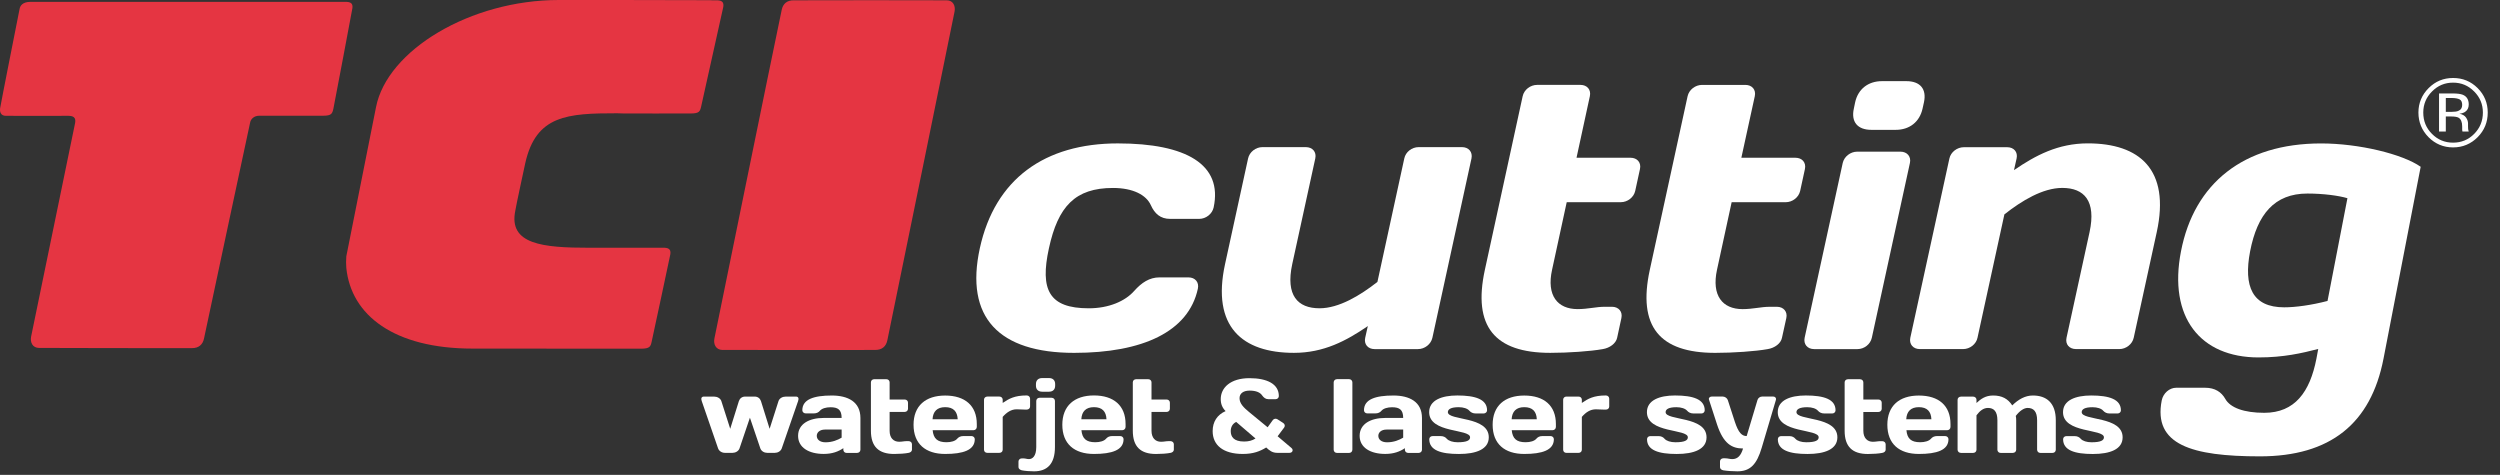 <svg width="179" height="34" viewBox="0 0 179 34" fill="none" xmlns="http://www.w3.org/2000/svg">
<rect x="0" y="0" width="179" height="34" fill="#333333" stroke="none"/>
<g id="Grupo 994">
<path id="Trazado 7" d="M124.683 22.496H124.705L124.741 22.46L124.857 22.575L124.806 22.633V22.648L124.878 22.575L124.741 22.438L124.683 22.496ZM124.705 22.496L124.676 22.525V22.626L124.698 22.648V22.59H124.748H124.77L124.784 22.604V22.641V22.655L124.806 22.633V22.626V22.604L124.799 22.59L124.784 22.575L124.806 22.561V22.532L124.784 22.503L124.748 22.496H124.705ZM124.698 22.518H124.748H124.777L124.784 22.539L124.777 22.561L124.748 22.568H124.698V22.518ZM124.604 22.575L124.676 22.648V22.626L124.625 22.575L124.676 22.525V22.496L124.604 22.575ZM124.799 22.662H124.813V22.655L124.806 22.648L124.799 22.662ZM124.676 22.662H124.69L124.676 22.648V22.662ZM124.698 22.662H124.69L124.741 22.713L124.799 22.662H124.792L124.784 22.655L124.741 22.698L124.698 22.648V22.662Z" fill="white"/>
<g id="Grupo 7">
<path id="Trazado 8" d="M2.181 0.133H24.811C25.201 0.147 25.267 0.335 25.23 0.596C25.23 0.596 23.943 7.476 23.87 7.787C23.791 8.134 23.733 8.286 23.14 8.286C22.698 8.293 18.69 8.286 18.567 8.286C18.191 8.286 17.945 8.518 17.902 8.807C17.858 9.024 15.196 21.424 14.61 24.224C14.523 24.665 14.234 24.933 13.735 24.926C13.424 24.94 2.861 24.911 2.789 24.911C2.34 24.904 2.152 24.528 2.225 24.115L5.372 8.836C5.422 8.576 5.415 8.293 4.909 8.293C4.909 8.293 0.64 8.301 0.43 8.293C0.047 8.301 -0.054 7.99 0.025 7.664C0.061 7.404 1.407 0.618 1.407 0.618C1.443 0.444 1.588 0.133 2.181 0.133Z" fill="#E53542"/>
</g>
<g id="Grupo 8">
<path id="Trazado 9" d="M63.536 24.353C63.449 24.795 63.16 25.062 62.66 25.055C62.349 25.07 51.787 25.055 51.715 25.055C51.266 25.048 51.071 24.657 51.15 24.245C51.15 24.245 55.375 3.518 55.968 0.718C56.055 0.277 56.345 0.009 56.844 0.023C57.148 0.009 67.717 0.016 67.79 0.023C68.238 0.023 68.426 0.414 68.347 0.827C68.347 0.827 64.122 21.553 63.536 24.353Z" fill="#E53542"/>
</g>
<g id="Grupo 9">
<path id="Trazado 10" d="M36.899 15.07C36.385 17.508 38.889 17.739 42.188 17.739H47.577C47.961 17.754 48.033 17.934 47.997 18.202C47.997 18.202 46.738 24.149 46.658 24.467C46.586 24.807 46.521 24.959 45.928 24.966H45.711L33.831 24.959C28.218 24.959 25.136 22.572 24.796 19.179C24.774 18.911 24.774 18.636 24.796 18.354L26.922 7.676C27.718 3.596 33.68 0 40.017 0C40.017 0 49.842 0 50.818 0.014L50.985 0.022H51.368C51.759 0.036 51.824 0.224 51.788 0.492C51.788 0.492 50.276 7.314 50.203 7.625C50.124 7.972 50.066 8.124 49.473 8.124C49.031 8.132 44.77 8.124 44.654 8.124L44.191 8.11C40.639 8.11 38.389 8.24 37.615 11.655C37.615 11.655 36.921 14.853 36.899 15.07Z" fill="#E53542"/>
</g>
<g id="Grupo 10">
<path id="Trazado 11" d="M54.034 28.395C54.259 28.395 54.418 28.525 54.483 28.713L55.105 30.702L55.742 28.713C55.814 28.51 56.031 28.395 56.27 28.395H56.986C57.167 28.395 57.21 28.525 57.145 28.713L55.973 32.106C55.901 32.308 55.684 32.424 55.481 32.424H54.931C54.729 32.424 54.512 32.308 54.44 32.106L53.694 29.907L52.949 32.106C52.877 32.308 52.653 32.424 52.45 32.424H51.907C51.698 32.424 51.488 32.308 51.415 32.106L50.243 28.713C50.178 28.525 50.222 28.395 50.403 28.395H51.119C51.35 28.395 51.575 28.51 51.647 28.713L52.284 30.702L52.906 28.713C52.971 28.525 53.13 28.395 53.354 28.395H54.034Z" fill="white"/>
</g>
<g id="Grupo 11">
<path id="Trazado 12" d="M60.261 31.336V30.757H59.067C58.698 30.757 58.481 30.96 58.481 31.206C58.481 31.466 58.698 31.669 59.11 31.669C59.588 31.669 59.986 31.503 60.261 31.336ZM58.712 29.404C58.611 29.527 58.467 29.6 58.271 29.6H57.692C57.555 29.6 57.446 29.499 57.446 29.376C57.446 28.587 58.278 28.319 59.559 28.319C60.709 28.319 61.606 28.768 61.606 29.925V32.204C61.606 32.334 61.498 32.429 61.36 32.429H60.615C60.485 32.429 60.384 32.334 60.384 32.204V32.089C60.022 32.334 59.588 32.501 58.973 32.501C57.938 32.501 57.143 32.06 57.143 31.206C57.143 30.352 57.938 29.925 58.973 29.925H60.261C60.261 29.339 60 29.159 59.465 29.159C59.139 29.159 58.85 29.245 58.712 29.404Z" fill="white"/>
</g>
<g id="Grupo 12">
<path id="Trazado 13" d="M64.022 32.504C62.916 32.504 62.358 31.976 62.358 30.847V27.375C62.358 27.244 62.46 27.15 62.597 27.15H63.458C63.596 27.15 63.697 27.244 63.697 27.375V28.605H64.775C64.912 28.605 65.013 28.699 65.013 28.829V29.27C65.013 29.393 64.912 29.494 64.775 29.494H63.697V30.847C63.697 31.354 63.972 31.629 64.377 31.629C64.587 31.629 64.739 31.585 64.912 31.585H65.057C65.187 31.585 65.296 31.679 65.296 31.809V32.2C65.296 32.316 65.187 32.403 65.057 32.424C64.818 32.475 64.377 32.504 64.022 32.504Z" fill="white"/>
</g>
<g id="Grupo 13">
<path id="Trazado 14" d="M66.77 30.021H68.572C68.543 29.457 68.261 29.153 67.675 29.153C67.103 29.153 66.799 29.457 66.77 30.021ZM66.778 30.803C66.835 31.403 67.118 31.664 67.769 31.664C68.101 31.664 68.398 31.577 68.528 31.418C68.637 31.295 68.774 31.222 68.977 31.222H69.556C69.693 31.222 69.794 31.324 69.794 31.447C69.794 32.235 68.948 32.503 67.675 32.503C66.264 32.503 65.41 31.779 65.41 30.412C65.41 29.059 66.271 28.321 67.675 28.321C69.085 28.321 69.939 29.038 69.939 30.361V30.571C69.939 30.701 69.831 30.803 69.7 30.803H66.778Z" fill="white"/>
</g>
<g id="Grupo 14">
<path id="Trazado 15" d="M73.754 29.103C73.754 29.233 73.653 29.327 73.515 29.327H73.392C73.204 29.327 73.002 29.306 72.792 29.306C72.401 29.306 72.083 29.523 71.793 29.848V32.199C71.793 32.337 71.692 32.424 71.555 32.424H70.694C70.556 32.424 70.455 32.337 70.455 32.199V28.618C70.455 28.488 70.556 28.394 70.694 28.394H71.555C71.692 28.394 71.793 28.488 71.793 28.618V28.85C72.242 28.546 72.647 28.314 73.515 28.314C73.653 28.314 73.754 28.416 73.754 28.546V29.103Z" fill="white"/>
</g>
<g id="Grupo 15">
<path id="Trazado 16" d="M74.174 27.496C74.174 27.229 74.341 27.069 74.623 27.069H75.108C75.383 27.069 75.549 27.229 75.549 27.496V27.619C75.549 27.887 75.383 28.046 75.108 28.046H74.623C74.341 28.046 74.174 27.887 74.174 27.619V27.496ZM75.534 32.011C75.534 33.219 74.978 33.747 74.037 33.747C73.798 33.747 73.4 33.725 73.162 33.675C73.024 33.638 72.923 33.559 72.923 33.443V33.045C72.923 32.922 73.024 32.821 73.162 32.821H73.277C73.422 32.821 73.523 32.871 73.675 32.871C73.914 32.871 74.196 32.676 74.196 32.011V28.712C74.196 28.581 74.297 28.48 74.428 28.48H75.296C75.433 28.48 75.534 28.581 75.534 28.712V32.011Z" fill="white"/>
</g>
<g id="Grupo 16">
<path id="Trazado 17" d="M77.423 30.021H79.224C79.202 29.457 78.913 29.153 78.327 29.153C77.755 29.153 77.451 29.457 77.423 30.021ZM77.43 30.803C77.488 31.403 77.77 31.664 78.421 31.664C78.761 31.664 79.05 31.577 79.188 31.418C79.289 31.295 79.434 31.222 79.629 31.222H80.208C80.345 31.222 80.447 31.323 80.447 31.447C80.447 32.235 79.6 32.503 78.327 32.503C76.916 32.503 76.062 31.779 76.062 30.412C76.062 29.059 76.923 28.314 78.327 28.314C79.738 28.314 80.591 29.037 80.591 30.361V30.571C80.591 30.701 80.483 30.803 80.353 30.803H77.43Z" fill="white"/>
</g>
<g id="Grupo 17">
<path id="Trazado 18" d="M82.773 32.505C81.659 32.505 81.109 31.977 81.109 30.841V27.376C81.109 27.245 81.211 27.151 81.348 27.151H82.209C82.347 27.151 82.448 27.245 82.448 27.376V28.605H83.526C83.663 28.605 83.764 28.7 83.764 28.83V29.271C83.764 29.394 83.663 29.495 83.526 29.495H82.448V30.841C82.448 31.355 82.723 31.63 83.128 31.63C83.338 31.63 83.49 31.586 83.663 31.586H83.808C83.938 31.586 84.047 31.68 84.047 31.81V32.201C84.047 32.317 83.938 32.404 83.808 32.425C83.569 32.476 83.128 32.505 82.773 32.505Z" fill="white"/>
</g>
<g id="Grupo 18">
<path id="Trazado 19" d="M89.894 31.396L88.512 30.21C88.244 30.34 88.121 30.586 88.121 30.868C88.121 31.28 88.345 31.613 89.076 31.613C89.402 31.613 89.655 31.548 89.894 31.396ZM88.982 32.503C87.579 32.503 86.826 31.874 86.826 30.868C86.826 30.203 87.152 29.696 87.752 29.436C87.513 29.19 87.405 28.922 87.405 28.575C87.405 27.764 88.1 27.077 89.46 27.077C90.733 27.077 91.565 27.497 91.565 28.358C91.565 28.481 91.463 28.582 91.333 28.582H90.82C90.617 28.582 90.487 28.473 90.371 28.314C90.234 28.105 89.944 27.967 89.474 27.967C89.025 27.967 88.751 28.17 88.751 28.51C88.751 28.886 89.04 29.175 89.416 29.486L90.762 30.593L91.138 30.072C91.218 29.971 91.362 29.956 91.456 30.014L91.883 30.289C91.999 30.369 92.021 30.499 91.948 30.608L91.478 31.237L92.469 32.076C92.635 32.221 92.534 32.423 92.332 32.423H91.449C91.095 32.423 90.892 32.257 90.66 32.04C90.212 32.315 89.734 32.503 88.982 32.503Z" fill="white"/>
</g>
<g id="Grupo 19">
<path id="Trazado 20" d="M95.73 32.429C95.593 32.429 95.491 32.335 95.491 32.197V27.379C95.491 27.249 95.593 27.148 95.73 27.148H96.598C96.728 27.148 96.83 27.249 96.83 27.379V32.197C96.83 32.335 96.728 32.429 96.598 32.429H95.73Z" fill="white"/>
</g>
<g id="Grupo 20">
<path id="Trazado 21" d="M100.468 31.336V30.757H99.274C98.905 30.757 98.688 30.96 98.688 31.206C98.688 31.466 98.905 31.669 99.317 31.669C99.795 31.669 100.193 31.503 100.468 31.336ZM98.919 29.404C98.818 29.527 98.674 29.6 98.478 29.6H97.899C97.762 29.6 97.661 29.499 97.661 29.376C97.661 28.587 98.485 28.319 99.773 28.319C100.916 28.319 101.813 28.768 101.813 29.925V32.204C101.813 32.334 101.705 32.429 101.575 32.429H100.829C100.692 32.429 100.591 32.334 100.591 32.204V32.089C100.229 32.334 99.795 32.501 99.18 32.501C98.145 32.501 97.35 32.06 97.35 31.206C97.35 30.352 98.145 29.925 99.18 29.925H100.468C100.468 29.339 100.207 29.159 99.672 29.159C99.346 29.159 99.057 29.245 98.919 29.404Z" fill="white"/>
</g>
<g id="Grupo 21">
<path id="Trazado 22" d="M104.462 32.505C103.16 32.505 102.335 32.237 102.335 31.448C102.335 31.318 102.437 31.224 102.574 31.224H103.153C103.348 31.224 103.493 31.297 103.594 31.419C103.732 31.572 104.028 31.666 104.368 31.666C105.034 31.666 105.258 31.528 105.258 31.311C105.258 30.689 102.328 31.036 102.328 29.51C102.328 28.656 103.225 28.316 104.347 28.316C105.642 28.316 106.474 28.591 106.474 29.379C106.474 29.502 106.365 29.604 106.235 29.604H105.656C105.453 29.604 105.309 29.524 105.207 29.408C105.07 29.249 104.781 29.155 104.441 29.155C103.891 29.155 103.667 29.3 103.667 29.51C103.667 30.132 106.597 29.777 106.597 31.311C106.597 32.165 105.699 32.505 104.462 32.505Z" fill="white"/>
</g>
<g id="Grupo 22">
<path id="Trazado 23" d="M108.233 30.021H110.035C110.013 29.457 109.723 29.153 109.137 29.153C108.566 29.153 108.262 29.457 108.233 30.021ZM108.24 30.803C108.298 31.403 108.58 31.664 109.232 31.664C109.572 31.664 109.861 31.577 109.998 31.418C110.1 31.295 110.237 31.222 110.44 31.222H111.018C111.156 31.222 111.257 31.324 111.257 31.447C111.257 32.235 110.411 32.503 109.137 32.503C107.727 32.503 106.873 31.779 106.873 30.412C106.873 29.059 107.734 28.321 109.137 28.321C110.555 28.321 111.402 29.038 111.402 30.361V30.571C111.402 30.701 111.293 30.803 111.163 30.803H108.24Z" fill="white"/>
</g>
<g id="Grupo 23">
<path id="Trazado 24" d="M115.221 29.104C115.221 29.234 115.12 29.328 114.982 29.328H114.852C114.671 29.328 114.461 29.307 114.259 29.307C113.861 29.307 113.542 29.524 113.26 29.849V32.2C113.26 32.338 113.159 32.425 113.022 32.425H112.153C112.023 32.425 111.922 32.338 111.922 32.2V28.619C111.922 28.489 112.023 28.395 112.153 28.395H113.022C113.159 28.395 113.26 28.489 113.26 28.619V28.851C113.702 28.547 114.107 28.315 114.982 28.315C115.12 28.315 115.221 28.417 115.221 28.547V29.104Z" fill="white"/>
</g>
<g id="Grupo 24">
<path id="Trazado 25" d="M120.054 32.505C118.752 32.505 117.927 32.237 117.927 31.449C117.927 31.319 118.028 31.225 118.166 31.225H118.745C118.94 31.225 119.085 31.297 119.186 31.42C119.323 31.572 119.613 31.666 119.96 31.666C120.626 31.666 120.85 31.529 120.85 31.311C120.85 30.689 117.92 31.037 117.92 29.51C117.92 28.656 118.817 28.316 119.931 28.316C121.233 28.316 122.058 28.591 122.058 29.38C122.058 29.503 121.957 29.604 121.827 29.604H121.248C121.045 29.604 120.901 29.525 120.799 29.409C120.662 29.25 120.372 29.156 120.032 29.156C119.483 29.156 119.258 29.3 119.258 29.51C119.258 30.132 122.188 29.778 122.188 31.311C122.188 32.165 121.291 32.505 120.054 32.505Z" fill="white"/>
</g>
<g id="Grupo 25">
<path id="Trazado 26" d="M124.802 32.112C123.984 32.112 123.391 31.75 122.942 30.398L122.364 28.618C122.32 28.502 122.422 28.394 122.552 28.394H123.355C123.5 28.394 123.659 28.502 123.709 28.64L124.216 30.202C124.476 30.991 124.722 31.222 125.062 31.222L125.836 28.64C125.872 28.502 126.017 28.394 126.162 28.394H126.972C127.102 28.394 127.189 28.502 127.16 28.618L126.14 32.054C125.786 33.255 125.315 33.747 124.397 33.747C124.078 33.747 123.644 33.718 123.391 33.675C123.254 33.653 123.152 33.559 123.152 33.45V33.038C123.152 32.908 123.254 32.814 123.391 32.814H123.528C123.709 32.814 123.854 32.872 124.035 32.872C124.411 32.872 124.657 32.618 124.802 32.112Z" fill="white"/>
</g>
<g id="Grupo 26">
<path id="Trazado 27" d="M129.421 32.505C128.119 32.505 127.294 32.237 127.294 31.449C127.294 31.319 127.396 31.225 127.533 31.225H128.112C128.307 31.225 128.452 31.297 128.553 31.42C128.691 31.572 128.98 31.666 129.327 31.666C129.993 31.666 130.217 31.529 130.217 31.311C130.217 30.689 127.287 31.037 127.287 29.51C127.287 28.656 128.184 28.316 129.298 28.316C130.608 28.316 131.425 28.591 131.425 29.38C131.425 29.503 131.324 29.604 131.194 29.604H130.615C130.412 29.604 130.268 29.525 130.166 29.409C130.029 29.25 129.74 29.156 129.4 29.156C128.85 29.156 128.626 29.3 128.626 29.51C128.626 30.132 131.556 29.778 131.556 31.311C131.556 32.165 130.658 32.505 129.421 32.505Z" fill="white"/>
</g>
<g id="Grupo 27">
<path id="Trazado 28" d="M133.74 32.506C132.626 32.506 132.076 31.978 132.076 30.843V27.377C132.076 27.247 132.177 27.153 132.315 27.153H133.176C133.313 27.153 133.415 27.247 133.415 27.377V28.607H134.5C134.63 28.607 134.731 28.701 134.731 28.831V29.273C134.731 29.395 134.63 29.497 134.5 29.497H133.415V30.843C133.415 31.356 133.697 31.631 134.095 31.631C134.304 31.631 134.456 31.588 134.63 31.588H134.767C134.905 31.588 135.013 31.682 135.013 31.812V32.203C135.013 32.318 134.905 32.405 134.767 32.427C134.536 32.477 134.095 32.506 133.74 32.506Z" fill="white"/>
</g>
<g id="Grupo 28">
<path id="Trazado 29" d="M136.487 30.021H138.288C138.266 29.457 137.977 29.153 137.391 29.153C136.819 29.153 136.516 29.457 136.487 30.021ZM136.501 30.803C136.552 31.403 136.834 31.664 137.485 31.664C137.818 31.664 138.114 31.577 138.252 31.418C138.353 31.295 138.498 31.222 138.693 31.222H139.272C139.409 31.222 139.511 31.324 139.511 31.447C139.511 32.235 138.664 32.503 137.391 32.503C135.98 32.503 135.134 31.779 135.134 30.412C135.134 29.059 135.987 28.321 137.391 28.321C138.809 28.321 139.655 29.038 139.655 30.361V30.571C139.655 30.701 139.554 30.803 139.417 30.803H136.501Z" fill="white"/>
</g>
<g id="Grupo 29">
<path id="Trazado 30" d="M143.014 30.091C143.014 29.469 142.768 29.208 142.341 29.208C142.008 29.208 141.755 29.418 141.516 29.736V32.203C141.516 32.334 141.407 32.428 141.277 32.428H140.409C140.272 32.428 140.163 32.334 140.163 32.203V28.622C140.163 28.492 140.272 28.398 140.409 28.398H141.277C141.407 28.398 141.516 28.492 141.516 28.622V28.854C141.82 28.572 142.153 28.318 142.71 28.318C143.346 28.318 143.773 28.557 144.077 29.027C144.518 28.593 145.003 28.318 145.553 28.318C146.522 28.318 147.195 28.839 147.195 30.091V32.203C147.195 32.334 147.094 32.428 146.956 32.428H146.088C145.958 32.428 145.857 32.334 145.857 32.203V30.091C145.857 29.469 145.611 29.208 145.177 29.208C144.916 29.208 144.605 29.418 144.33 29.78C144.352 29.881 144.359 29.982 144.359 30.091V32.203C144.359 32.334 144.251 32.428 144.113 32.428H143.245C143.115 32.428 143.014 32.334 143.014 32.203V30.091Z" fill="white"/>
</g>
<g id="Grupo 30">
<path id="Trazado 31" d="M149.846 32.506C148.544 32.506 147.719 32.239 147.719 31.45C147.719 31.32 147.82 31.226 147.958 31.226H148.537C148.739 31.226 148.877 31.298 148.985 31.421C149.123 31.573 149.412 31.667 149.752 31.667C150.418 31.667 150.642 31.529 150.642 31.312C150.642 30.69 147.712 31.038 147.712 29.511C147.712 28.657 148.609 28.317 149.73 28.317C151.025 28.317 151.857 28.592 151.857 29.381C151.857 29.504 151.756 29.605 151.619 29.605H151.04C150.837 29.605 150.7 29.526 150.591 29.41C150.461 29.251 150.164 29.157 149.824 29.157C149.275 29.157 149.05 29.301 149.05 29.511C149.05 30.133 151.98 29.779 151.98 31.312C151.98 32.166 151.09 32.506 149.846 32.506Z" fill="white"/>
</g>
<g id="Grupo 31">
<path id="Trazado 32" d="M75.103 17.777C74.452 20.75 75.103 22.074 77.954 22.074C79.4 22.074 80.565 21.561 81.209 20.83C81.737 20.237 82.302 19.861 83.018 19.861H85.094C85.572 19.861 85.868 20.208 85.767 20.671C85.101 23.753 81.809 25.265 76.912 25.265C71.507 25.265 69.077 22.726 70.155 17.777C71.24 12.807 74.806 10.268 80.037 10.268C84.935 10.268 87.561 11.78 86.895 14.861C86.794 15.317 86.346 15.672 85.861 15.672H83.785C83.076 15.672 82.67 15.288 82.403 14.695C82.077 13.964 81.137 13.458 79.69 13.458C76.984 13.458 75.754 14.775 75.103 17.777Z" fill="white"/>
</g>
<g id="Grupo 32">
<path id="Trazado 33" d="M92.524 18.912C92.04 21.154 92.915 22.073 94.478 22.073C95.874 22.073 97.386 21.154 98.623 20.185L100.547 11.345C100.641 10.881 101.09 10.534 101.575 10.534H104.678C105.163 10.534 105.452 10.889 105.358 11.345L102.559 24.186C102.457 24.642 102.016 24.996 101.524 24.996H98.42C97.943 24.996 97.646 24.642 97.748 24.186L97.936 23.347C96.395 24.403 94.781 25.264 92.647 25.264C88.95 25.264 86.737 23.397 87.713 18.912L89.363 11.345C89.464 10.881 89.912 10.534 90.39 10.534H93.494C93.978 10.534 94.275 10.881 94.174 11.345L92.524 18.912Z" fill="white"/>
</g>
<g id="Grupo 33">
<path id="Trazado 34" d="M110.998 25.264C107.019 25.264 105.435 23.376 106.317 19.317L109.023 6.888C109.124 6.425 109.573 6.078 110.058 6.078H113.161C113.639 6.078 113.935 6.425 113.834 6.888L112.879 11.294H116.742C117.227 11.294 117.524 11.642 117.422 12.104L117.082 13.667C116.981 14.13 116.533 14.477 116.048 14.477H112.177L111.128 19.317C110.723 21.155 111.512 22.132 112.959 22.132C113.704 22.132 114.275 21.965 114.905 21.965H115.418C115.896 21.965 116.193 22.32 116.091 22.776L115.787 24.186C115.701 24.591 115.259 24.917 114.753 24.997C113.863 25.156 112.279 25.264 110.998 25.264Z" fill="white"/>
</g>
<g id="Grupo 34">
<path id="Trazado 35" d="M122.807 25.265C118.821 25.265 117.244 23.377 118.126 19.318L120.832 6.889C120.934 6.426 121.382 6.079 121.867 6.079H124.97C125.448 6.079 125.744 6.426 125.643 6.889L124.681 11.295H128.551C129.036 11.295 129.333 11.643 129.232 12.105L128.892 13.668C128.79 14.131 128.342 14.478 127.857 14.478H123.986L122.937 19.318C122.54 21.156 123.321 22.133 124.768 22.133C125.513 22.133 126.085 21.966 126.714 21.966H127.228C127.705 21.966 128.002 22.321 127.9 22.776L127.589 24.187C127.51 24.592 127.068 24.918 126.562 24.997C125.679 25.157 124.088 25.265 122.807 25.265Z" fill="white"/>
</g>
<g id="Grupo 35">
<path id="Trazado 36" d="M129.892 24.996C129.407 24.996 129.118 24.641 129.212 24.185L131.939 11.67C132.041 11.214 132.489 10.859 132.974 10.859H136.07C136.555 10.859 136.852 11.214 136.75 11.67L134.023 24.185C133.922 24.648 133.48 24.996 132.996 24.996H129.892ZM132.829 7.322C133.039 6.374 133.763 5.81 134.754 5.81H136.49C137.488 5.81 137.959 6.374 137.756 7.322L137.655 7.777C137.445 8.725 136.729 9.297 135.73 9.297H133.994C132.996 9.297 132.525 8.725 132.735 7.777L132.829 7.322Z" fill="white"/>
</g>
<g id="Grupo 36">
<path id="Trazado 37" d="M149.613 16.617C150.097 14.374 149.222 13.455 147.659 13.455C146.263 13.455 144.751 14.374 143.514 15.351L141.589 24.184C141.495 24.64 141.047 24.994 140.562 24.994H137.458C136.974 24.994 136.684 24.64 136.778 24.184L139.578 11.343C139.679 10.887 140.128 10.54 140.613 10.54H143.716C144.194 10.54 144.49 10.887 144.389 11.343L144.201 12.182C145.742 11.126 147.355 10.265 149.49 10.265C153.186 10.265 155.4 12.131 154.424 16.617L152.774 24.184C152.673 24.647 152.224 24.994 151.747 24.994H148.643C148.158 24.994 147.862 24.647 147.963 24.184L149.613 16.617Z" fill="white"/>
</g>
<g id="Grupo 37">
<path id="Trazado 38" d="M163.547 22.004C164.343 22.004 165.486 21.852 166.651 21.548L168.076 14.191C167.461 14.01 166.376 13.858 165.211 13.858C162.845 13.858 161.623 15.348 161.109 17.989C160.624 20.514 161.268 22.004 163.547 22.004ZM166.188 10.27C168.893 10.27 172.019 11.029 173.321 11.941L170.658 25.686C169.754 30.338 166.839 32.675 161.811 32.675C156.913 32.675 154.164 31.836 154.779 28.674C154.88 28.161 155.328 27.763 155.813 27.763H157.889C158.598 27.763 159.054 28.074 159.329 28.558C159.684 29.195 160.668 29.557 162.122 29.557C164.314 29.557 165.392 28.059 165.855 25.686L165.985 24.985C164.813 25.288 163.503 25.592 161.709 25.592C157.557 25.592 155.234 22.735 156.16 17.989C157.101 13.127 160.639 10.27 166.188 10.27Z" fill="white"/>
</g>
<g id="Grupo 38">
<path id="Trazado 39" d="M176.111 7.118C175.988 7.053 175.793 7.016 175.525 7.016H175.12V8.008H175.554C175.756 8.008 175.908 7.986 176.01 7.942C176.198 7.87 176.292 7.725 176.292 7.516C176.292 7.32 176.234 7.183 176.111 7.118ZM175.59 6.691C175.93 6.691 176.176 6.72 176.335 6.785C176.617 6.901 176.762 7.132 176.762 7.479C176.762 7.725 176.668 7.899 176.494 8.015C176.4 8.073 176.27 8.123 176.096 8.145C176.313 8.181 176.465 8.275 176.567 8.413C176.668 8.565 176.711 8.702 176.711 8.84V9.035L176.719 9.237L176.748 9.382L176.762 9.418H176.313L176.306 9.389L176.299 9.353L176.292 9.274V9.057C176.292 8.738 176.205 8.528 176.031 8.427C175.93 8.369 175.749 8.34 175.496 8.34H175.12V9.418H174.635V6.691H175.59ZM174.129 6.553C173.716 6.966 173.506 7.472 173.506 8.058C173.506 8.659 173.709 9.165 174.129 9.585C174.541 10.004 175.047 10.214 175.641 10.214C176.234 10.214 176.74 10.004 177.153 9.585C177.565 9.165 177.775 8.659 177.775 8.058C177.775 7.472 177.565 6.966 177.153 6.553C176.733 6.127 176.234 5.917 175.641 5.917C175.047 5.917 174.548 6.127 174.129 6.553ZM177.399 9.823C176.914 10.308 176.328 10.554 175.641 10.554C174.953 10.554 174.367 10.308 173.883 9.823C173.405 9.339 173.159 8.745 173.159 8.058C173.159 7.378 173.405 6.792 173.89 6.307C174.375 5.823 174.953 5.584 175.641 5.584C176.328 5.584 176.914 5.823 177.399 6.307C177.883 6.792 178.122 7.378 178.122 8.058C178.122 8.745 177.883 9.331 177.399 9.823Z" fill="white"/>
</g>
</g>
</svg>
